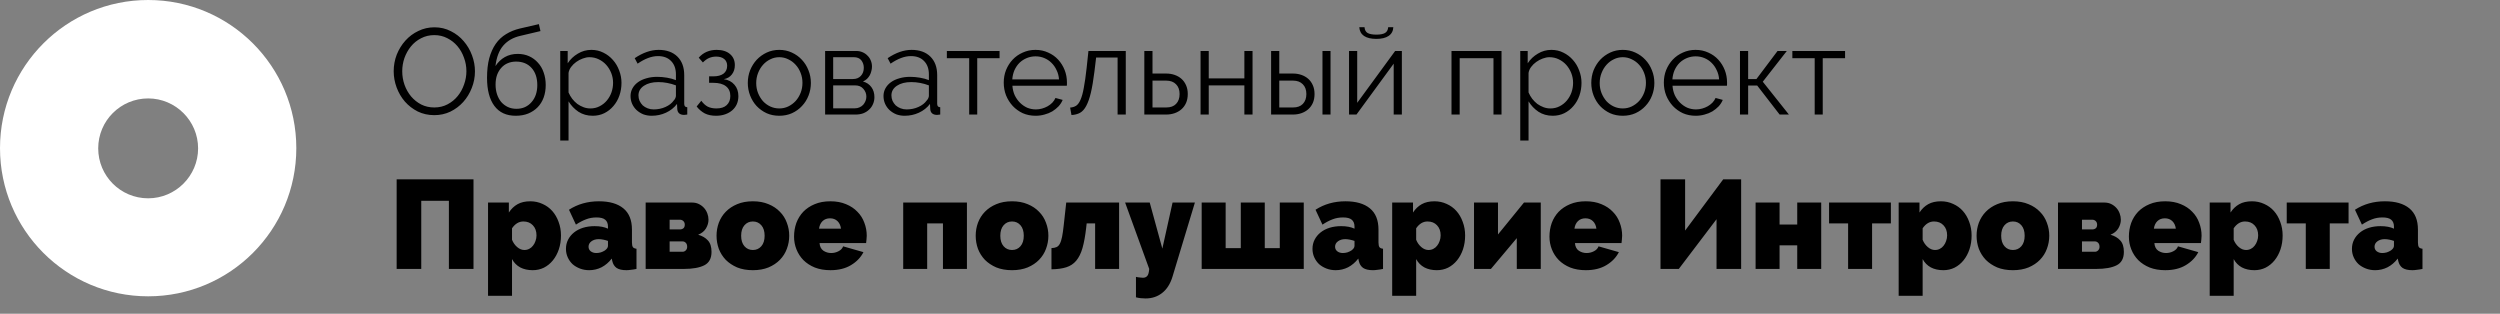 <?xml version="1.0" encoding="UTF-8"?> <svg xmlns="http://www.w3.org/2000/svg" width="1004" height="126" viewBox="0 0 1004 126" fill="none"><rect x="0" y="0" width="1004" height="126" fill="#808080" stroke="none"/> <path d="M174.424 46.245C172.007 46.245 169.785 45.755 167.76 44.775C165.767 43.762 164.052 42.439 162.615 40.806C161.178 39.14 160.067 37.245 159.283 35.122C158.499 32.999 158.107 30.826 158.107 28.605C158.107 26.286 158.515 24.064 159.332 21.941C160.181 19.818 161.341 17.939 162.811 16.306C164.281 14.673 166.012 13.382 168.005 12.435C169.998 11.455 172.154 10.965 174.473 10.965C176.89 10.965 179.095 11.488 181.088 12.533C183.113 13.546 184.828 14.885 186.233 16.551C187.67 18.217 188.781 20.112 189.565 22.235C190.349 24.326 190.741 26.465 190.741 28.654C190.741 30.973 190.316 33.195 189.467 35.318C188.65 37.441 187.507 39.32 186.037 40.953C184.6 42.554 182.885 43.844 180.892 44.824C178.899 45.771 176.743 46.245 174.424 46.245ZM161.537 28.605C161.537 30.5 161.847 32.329 162.468 34.093C163.089 35.824 163.971 37.376 165.114 38.748C166.257 40.087 167.613 41.165 169.181 41.982C170.749 42.766 172.497 43.158 174.424 43.158C176.384 43.158 178.164 42.733 179.765 41.884C181.366 41.035 182.721 39.924 183.832 38.552C184.943 37.18 185.792 35.628 186.38 33.897C187.001 32.166 187.311 30.402 187.311 28.605C187.311 26.71 186.984 24.897 186.331 23.166C185.71 21.402 184.828 19.85 183.685 18.511C182.542 17.172 181.186 16.11 179.618 15.326C178.05 14.509 176.319 14.101 174.424 14.101C172.464 14.101 170.684 14.526 169.083 15.375C167.482 16.192 166.127 17.286 165.016 18.658C163.905 20.03 163.04 21.582 162.419 23.313C161.831 25.044 161.537 26.808 161.537 28.605ZM208.968 14.395C206.093 15.048 203.807 16.355 202.108 18.315C200.442 20.242 199.397 22.986 198.972 26.547C199.985 24.979 201.242 23.77 202.745 22.921C204.248 22.072 205.979 21.647 207.939 21.647C209.605 21.647 211.124 21.957 212.496 22.578C213.868 23.199 215.044 24.064 216.024 25.175C217.037 26.253 217.804 27.56 218.327 29.095C218.882 30.63 219.16 32.313 219.16 34.142C219.16 35.971 218.882 37.654 218.327 39.189C217.772 40.692 216.971 41.982 215.926 43.06C214.881 44.138 213.607 44.987 212.104 45.608C210.634 46.196 208.968 46.49 207.106 46.49C203.349 46.49 200.491 45.167 198.531 42.521C196.571 39.875 195.591 36.118 195.591 31.251C195.591 28.278 195.885 25.665 196.473 23.411C197.094 21.157 197.959 19.23 199.07 17.629C200.213 15.996 201.602 14.689 203.235 13.709C204.868 12.696 206.714 11.945 208.772 11.455L216.416 9.691L217.053 12.484L208.968 14.395ZM199.021 33.995C199.021 35.367 199.217 36.657 199.609 37.866C200.001 39.042 200.556 40.071 201.275 40.953C202.026 41.802 202.908 42.472 203.921 42.962C204.966 43.452 206.126 43.697 207.4 43.697C208.674 43.697 209.817 43.468 210.83 43.011C211.875 42.521 212.757 41.851 213.476 41.002C214.227 40.153 214.799 39.156 215.191 38.013C215.583 36.837 215.779 35.563 215.779 34.191C215.779 31.284 215.011 28.981 213.476 27.282C211.941 25.583 209.866 24.734 207.253 24.734C206.044 24.734 204.934 24.946 203.921 25.371C202.908 25.796 202.043 26.416 201.324 27.233C200.605 28.017 200.034 28.981 199.609 30.124C199.217 31.267 199.021 32.558 199.021 33.995ZM238.028 46.49C235.872 46.49 233.961 45.951 232.295 44.873C230.661 43.762 229.338 42.374 228.326 40.708V56.437H224.994V20.471H227.983V25.42C229.028 23.819 230.384 22.529 232.05 21.549C233.716 20.536 235.529 20.03 237.489 20.03C239.253 20.03 240.87 20.406 242.34 21.157C243.81 21.876 245.084 22.856 246.162 24.097C247.24 25.306 248.073 26.71 248.661 28.311C249.281 29.912 249.592 31.561 249.592 33.26C249.592 35.057 249.314 36.755 248.759 38.356C248.203 39.957 247.403 41.361 246.358 42.57C245.345 43.779 244.12 44.742 242.683 45.461C241.278 46.147 239.726 46.49 238.028 46.49ZM237.097 43.55C238.469 43.55 239.71 43.256 240.821 42.668C241.964 42.08 242.928 41.312 243.712 40.365C244.528 39.385 245.149 38.291 245.574 37.082C245.998 35.841 246.211 34.567 246.211 33.26C246.211 31.888 245.966 30.581 245.476 29.34C244.986 28.099 244.316 27.004 243.467 26.057C242.617 25.11 241.605 24.358 240.429 23.803C239.285 23.248 238.044 22.97 236.705 22.97C235.855 22.97 234.957 23.15 234.01 23.509C233.095 23.836 232.229 24.293 231.413 24.881C230.629 25.436 229.943 26.106 229.355 26.89C228.799 27.641 228.456 28.442 228.326 29.291V37.131C228.718 38.046 229.208 38.895 229.796 39.679C230.416 40.463 231.102 41.149 231.854 41.737C232.638 42.292 233.471 42.733 234.353 43.06C235.235 43.387 236.149 43.55 237.097 43.55ZM261.701 46.49C260.493 46.49 259.366 46.294 258.32 45.902C257.308 45.477 256.409 44.906 255.625 44.187C254.874 43.468 254.286 42.635 253.861 41.688C253.437 40.708 253.224 39.663 253.224 38.552C253.224 37.441 253.486 36.412 254.008 35.465C254.531 34.518 255.266 33.701 256.213 33.015C257.161 32.329 258.288 31.806 259.594 31.447C260.901 31.055 262.338 30.859 263.906 30.859C265.213 30.859 266.536 30.973 267.875 31.202C269.215 31.431 270.407 31.757 271.452 32.182V29.879C271.452 27.625 270.815 25.845 269.541 24.538C268.267 23.199 266.503 22.529 264.249 22.529C262.943 22.529 261.603 22.79 260.231 23.313C258.859 23.836 257.471 24.587 256.066 25.567L254.89 23.362C258.19 21.141 261.391 20.03 264.494 20.03C267.696 20.03 270.211 20.928 272.04 22.725C273.87 24.522 274.784 27.004 274.784 30.173V41.688C274.784 42.603 275.193 43.06 276.009 43.06V46C275.454 46.098 275.029 46.147 274.735 46.147C273.886 46.147 273.216 45.935 272.726 45.51C272.269 45.085 272.024 44.497 271.991 43.746L271.893 41.737C270.717 43.272 269.231 44.448 267.434 45.265C265.67 46.082 263.759 46.49 261.701 46.49ZM262.485 43.942C264.217 43.942 265.801 43.615 267.238 42.962C268.708 42.309 269.819 41.443 270.57 40.365C270.864 40.071 271.077 39.761 271.207 39.434C271.371 39.075 271.452 38.748 271.452 38.454V34.289C270.342 33.864 269.182 33.538 267.973 33.309C266.797 33.08 265.589 32.966 264.347 32.966C261.995 32.966 260.084 33.456 258.614 34.436C257.144 35.416 256.409 36.706 256.409 38.307C256.409 39.091 256.556 39.826 256.85 40.512C257.177 41.198 257.602 41.802 258.124 42.325C258.68 42.815 259.333 43.207 260.084 43.501C260.836 43.795 261.636 43.942 262.485 43.942ZM280.61 23.166C281.525 22.121 282.587 21.337 283.795 20.814C285.037 20.291 286.376 20.03 287.813 20.03C290.067 20.03 291.848 20.585 293.154 21.696C294.461 22.807 295.114 24.293 295.114 26.155C295.114 27.658 294.706 28.915 293.889 29.928C293.105 30.941 292.027 31.561 290.655 31.79C292.485 32.051 293.922 32.803 294.967 34.044C296.013 35.253 296.535 36.772 296.535 38.601C296.535 39.777 296.323 40.855 295.898 41.835C295.474 42.782 294.869 43.599 294.085 44.285C293.301 44.971 292.354 45.51 291.243 45.902C290.133 46.294 288.908 46.49 287.568 46.49C285.804 46.49 284.302 46.18 283.06 45.559C281.819 44.906 280.725 43.975 279.777 42.766L281.639 40.463C282.391 41.508 283.24 42.292 284.187 42.815C285.167 43.305 286.343 43.55 287.715 43.55C289.512 43.55 290.884 43.109 291.831 42.227C292.811 41.312 293.301 40.087 293.301 38.552C293.301 36.853 292.713 35.547 291.537 34.632C290.361 33.717 288.679 33.26 286.49 33.26H284.775V30.663H286.49C288.222 30.663 289.577 30.304 290.557 29.585C291.537 28.834 292.027 27.772 292.027 26.4C292.027 25.257 291.635 24.358 290.851 23.705C290.067 23.052 288.989 22.725 287.617 22.725C286.637 22.725 285.706 22.905 284.824 23.264C283.975 23.623 283.126 24.228 282.276 25.077L280.61 23.166ZM312.959 46.49C311.097 46.49 309.399 46.147 307.863 45.461C306.328 44.742 304.989 43.779 303.845 42.57C302.735 41.361 301.869 39.957 301.248 38.356C300.628 36.755 300.317 35.073 300.317 33.309C300.317 31.512 300.628 29.814 301.248 28.213C301.902 26.612 302.784 25.208 303.894 23.999C305.038 22.79 306.377 21.827 307.912 21.108C309.448 20.389 311.13 20.03 312.959 20.03C314.789 20.03 316.471 20.389 318.006 21.108C319.574 21.827 320.914 22.79 322.024 23.999C323.168 25.208 324.05 26.612 324.67 28.213C325.324 29.814 325.65 31.512 325.65 33.309C325.65 35.073 325.34 36.755 324.719 38.356C324.099 39.957 323.217 41.361 322.073 42.57C320.963 43.779 319.623 44.742 318.055 45.461C316.52 46.147 314.821 46.49 312.959 46.49ZM303.698 33.358C303.698 34.795 303.943 36.135 304.433 37.376C304.923 38.585 305.577 39.663 306.393 40.61C307.243 41.525 308.223 42.243 309.333 42.766C310.477 43.289 311.685 43.55 312.959 43.55C314.233 43.55 315.426 43.289 316.536 42.766C317.68 42.211 318.676 41.476 319.525 40.561C320.375 39.614 321.044 38.519 321.534 37.278C322.024 36.037 322.269 34.697 322.269 33.26C322.269 31.855 322.024 30.532 321.534 29.291C321.044 28.017 320.375 26.923 319.525 26.008C318.676 25.061 317.68 24.326 316.536 23.803C315.426 23.248 314.233 22.97 312.959 22.97C311.685 22.97 310.493 23.248 309.382 23.803C308.272 24.326 307.292 25.061 306.442 26.008C305.593 26.955 304.923 28.066 304.433 29.34C303.943 30.581 303.698 31.921 303.698 33.358ZM343.865 20.471C344.78 20.471 345.613 20.634 346.364 20.961C347.148 21.288 347.818 21.745 348.373 22.333C348.961 22.888 349.402 23.542 349.696 24.293C350.023 25.044 350.186 25.861 350.186 26.743C350.186 27.331 350.104 27.919 349.941 28.507C349.81 29.095 349.598 29.667 349.304 30.222C349.01 30.745 348.634 31.235 348.177 31.692C347.72 32.117 347.181 32.46 346.56 32.721C347.997 33.113 349.124 33.864 349.941 34.975C350.758 36.086 351.166 37.425 351.166 38.993C351.166 40.038 350.97 40.986 350.578 41.835C350.219 42.684 349.696 43.419 349.01 44.04C348.357 44.661 347.573 45.151 346.658 45.51C345.743 45.837 344.747 46 343.669 46H331.37V20.471H343.865ZM342.542 31.741C343.881 31.741 344.943 31.316 345.727 30.467C346.511 29.618 346.903 28.54 346.903 27.233C346.903 26.09 346.576 25.093 345.923 24.244C345.27 23.395 344.257 22.97 342.885 22.97H334.604V31.741H342.542ZM343.326 43.501C344.012 43.501 344.633 43.37 345.188 43.109C345.776 42.848 346.266 42.505 346.658 42.08C347.05 41.623 347.36 41.116 347.589 40.561C347.818 40.006 347.932 39.418 347.932 38.797C347.932 37.621 347.524 36.576 346.707 35.661C345.923 34.746 344.829 34.289 343.424 34.289H334.604V43.501H343.326ZM363.29 46.49C362.082 46.49 360.955 46.294 359.909 45.902C358.897 45.477 357.998 44.906 357.214 44.187C356.463 43.468 355.875 42.635 355.45 41.688C355.026 40.708 354.813 39.663 354.813 38.552C354.813 37.441 355.075 36.412 355.597 35.465C356.12 34.518 356.855 33.701 357.802 33.015C358.75 32.329 359.877 31.806 361.183 31.447C362.49 31.055 363.927 30.859 365.495 30.859C366.802 30.859 368.125 30.973 369.464 31.202C370.804 31.431 371.996 31.757 373.041 32.182V29.879C373.041 27.625 372.404 25.845 371.13 24.538C369.856 23.199 368.092 22.529 365.838 22.529C364.532 22.529 363.192 22.79 361.82 23.313C360.448 23.836 359.06 24.587 357.655 25.567L356.479 23.362C359.779 21.141 362.98 20.03 366.083 20.03C369.285 20.03 371.8 20.928 373.629 22.725C375.459 24.522 376.373 27.004 376.373 30.173V41.688C376.373 42.603 376.782 43.06 377.598 43.06V46C377.043 46.098 376.618 46.147 376.324 46.147C375.475 46.147 374.805 45.935 374.315 45.51C373.858 45.085 373.613 44.497 373.58 43.746L373.482 41.737C372.306 43.272 370.82 44.448 369.023 45.265C367.259 46.082 365.348 46.49 363.29 46.49ZM364.074 43.942C365.806 43.942 367.39 43.615 368.827 42.962C370.297 42.309 371.408 41.443 372.159 40.365C372.453 40.071 372.666 39.761 372.796 39.434C372.96 39.075 373.041 38.748 373.041 38.454V34.289C371.931 33.864 370.771 33.538 369.562 33.309C368.386 33.08 367.178 32.966 365.936 32.966C363.584 32.966 361.673 33.456 360.203 34.436C358.733 35.416 357.998 36.706 357.998 38.307C357.998 39.091 358.145 39.826 358.439 40.512C358.766 41.198 359.191 41.802 359.713 42.325C360.269 42.815 360.922 43.207 361.673 43.501C362.425 43.795 363.225 43.942 364.074 43.942ZM392.458 46H389.224V23.362H380.257V20.471H401.425V23.362H392.458V46ZM415.891 46.49C414.029 46.49 412.314 46.147 410.746 45.461C409.211 44.742 407.872 43.779 406.728 42.57C405.585 41.329 404.687 39.908 404.033 38.307C403.413 36.706 403.102 34.991 403.102 33.162C403.102 31.365 403.413 29.683 404.033 28.115C404.687 26.514 405.569 25.126 406.679 23.95C407.823 22.741 409.178 21.794 410.746 21.108C412.314 20.389 414.013 20.03 415.842 20.03C417.704 20.03 419.403 20.389 420.938 21.108C422.506 21.794 423.846 22.741 424.956 23.95C426.067 25.159 426.933 26.547 427.553 28.115C428.174 29.683 428.484 31.349 428.484 33.113C428.484 33.374 428.484 33.636 428.484 33.897C428.484 34.158 428.468 34.338 428.435 34.436H406.581C406.679 35.808 406.99 37.082 407.512 38.258C408.068 39.401 408.77 40.398 409.619 41.247C410.469 42.096 411.432 42.766 412.51 43.256C413.621 43.713 414.797 43.942 416.038 43.942C416.855 43.942 417.672 43.828 418.488 43.599C419.305 43.37 420.056 43.06 420.742 42.668C421.428 42.276 422.049 41.802 422.604 41.247C423.16 40.659 423.584 40.022 423.878 39.336L426.769 40.12C426.377 41.067 425.822 41.933 425.103 42.717C424.385 43.468 423.552 44.138 422.604 44.726C421.657 45.281 420.612 45.706 419.468 46C418.325 46.327 417.133 46.49 415.891 46.49ZM425.299 31.888C425.201 30.516 424.875 29.275 424.319 28.164C423.797 27.021 423.111 26.041 422.261 25.224C421.445 24.407 420.481 23.77 419.37 23.313C418.292 22.856 417.133 22.627 415.891 22.627C414.65 22.627 413.474 22.856 412.363 23.313C411.253 23.77 410.273 24.407 409.423 25.224C408.607 26.041 407.937 27.021 407.414 28.164C406.924 29.307 406.63 30.549 406.532 31.888H425.299ZM429.766 43.207C430.68 43.142 431.481 42.897 432.167 42.472C432.853 42.015 433.441 41.214 433.931 40.071C434.453 38.895 434.894 37.294 435.254 35.269C435.646 33.244 436.021 30.614 436.381 27.38L437.116 20.471H452.11V46H448.827V23.117H440.203L439.517 28.801C439.092 32.198 438.618 35.008 438.096 37.229C437.573 39.418 436.952 41.182 436.234 42.521C435.548 43.828 434.715 44.759 433.735 45.314C432.755 45.837 431.611 46.131 430.305 46.196L429.766 43.207ZM459.562 20.471H462.845V29.536H468.382C469.558 29.536 470.669 29.716 471.714 30.075C472.759 30.434 473.674 30.957 474.458 31.643C475.242 32.329 475.863 33.195 476.32 34.24C476.777 35.253 477.006 36.429 477.006 37.768C477.006 39.107 476.777 40.3 476.32 41.345C475.863 42.358 475.242 43.207 474.458 43.893C473.674 44.579 472.759 45.102 471.714 45.461C470.669 45.82 469.558 46 468.382 46H459.562V20.471ZM468.382 43.158C470.081 43.158 471.387 42.684 472.302 41.737C473.249 40.757 473.723 39.434 473.723 37.768C473.723 36.102 473.249 34.795 472.302 33.848C471.355 32.868 470.048 32.378 468.382 32.378H462.845V43.158H468.382ZM485.431 31.496H499.739V20.471H503.022V46H499.739V34.289H485.431V46H482.148V20.471H485.431V31.496ZM510.476 20.471H513.759V29.536H519.296C520.472 29.536 521.583 29.716 522.628 30.075C523.673 30.434 524.588 30.957 525.372 31.643C526.156 32.329 526.777 33.195 527.234 34.24C527.691 35.253 527.92 36.429 527.92 37.768C527.92 39.107 527.691 40.3 527.234 41.345C526.777 42.358 526.156 43.207 525.372 43.893C524.588 44.579 523.673 45.102 522.628 45.461C521.583 45.82 520.472 46 519.296 46H510.476V20.471ZM531.105 20.471H534.339V46H531.105V20.471ZM519.296 43.158C520.995 43.158 522.301 42.684 523.216 41.737C524.163 40.757 524.637 39.434 524.637 37.768C524.637 36.102 524.163 34.795 523.216 33.848C522.269 32.868 520.962 32.378 519.296 32.378H513.759V43.158H519.296ZM559.558 10.916C559.493 12.451 558.856 13.627 557.647 14.444C556.471 15.228 554.838 15.62 552.747 15.62C550.624 15.62 548.974 15.228 547.798 14.444C546.622 13.627 545.985 12.451 545.887 10.916H547.994C548.059 12.027 548.484 12.811 549.268 13.268C550.052 13.693 551.212 13.905 552.747 13.905C554.282 13.905 555.426 13.693 556.177 13.268C556.961 12.843 557.402 12.059 557.5 10.916H559.558ZM545.054 41.296L560.293 20.471H562.988V46H559.705V25.567L544.76 46H541.771V20.471H545.054V41.296ZM603.013 46H599.779V23.362H586.206V46H582.923V20.471H603.013V46ZM623.568 46.49C621.412 46.49 619.501 45.951 617.835 44.873C616.201 43.762 614.878 42.374 613.866 40.708V56.437H610.534V20.471H613.523V25.42C614.568 23.819 615.924 22.529 617.59 21.549C619.256 20.536 621.069 20.03 623.029 20.03C624.793 20.03 626.41 20.406 627.88 21.157C629.35 21.876 630.624 22.856 631.702 24.097C632.78 25.306 633.613 26.71 634.201 28.311C634.821 29.912 635.132 31.561 635.132 33.26C635.132 35.057 634.854 36.755 634.299 38.356C633.743 39.957 632.943 41.361 631.898 42.57C630.885 43.779 629.66 44.742 628.223 45.461C626.818 46.147 625.266 46.49 623.568 46.49ZM622.637 43.55C624.009 43.55 625.25 43.256 626.361 42.668C627.504 42.08 628.468 41.312 629.252 40.365C630.068 39.385 630.689 38.291 631.114 37.082C631.538 35.841 631.751 34.567 631.751 33.26C631.751 31.888 631.506 30.581 631.016 29.34C630.526 28.099 629.856 27.004 629.007 26.057C628.157 25.11 627.145 24.358 625.969 23.803C624.825 23.248 623.584 22.97 622.245 22.97C621.395 22.97 620.497 23.15 619.55 23.509C618.635 23.836 617.769 24.293 616.953 24.881C616.169 25.436 615.483 26.106 614.895 26.89C614.339 27.641 613.996 28.442 613.866 29.291V37.131C614.258 38.046 614.748 38.895 615.336 39.679C615.956 40.463 616.642 41.149 617.394 41.737C618.178 42.292 619.011 42.733 619.893 43.06C620.775 43.387 621.689 43.55 622.637 43.55ZM651.7 46.49C649.838 46.49 648.14 46.147 646.604 45.461C645.069 44.742 643.73 43.779 642.586 42.57C641.476 41.361 640.61 39.957 639.989 38.356C639.369 36.755 639.058 35.073 639.058 33.309C639.058 31.512 639.369 29.814 639.989 28.213C640.643 26.612 641.525 25.208 642.635 23.999C643.779 22.79 645.118 21.827 646.653 21.108C648.189 20.389 649.871 20.03 651.7 20.03C653.53 20.03 655.212 20.389 656.747 21.108C658.315 21.827 659.655 22.79 660.765 23.999C661.909 25.208 662.791 26.612 663.411 28.213C664.065 29.814 664.391 31.512 664.391 33.309C664.391 35.073 664.081 36.755 663.46 38.356C662.84 39.957 661.958 41.361 660.814 42.57C659.704 43.779 658.364 44.742 656.796 45.461C655.261 46.147 653.562 46.49 651.7 46.49ZM642.439 33.358C642.439 34.795 642.684 36.135 643.174 37.376C643.664 38.585 644.318 39.663 645.134 40.61C645.984 41.525 646.964 42.243 648.074 42.766C649.218 43.289 650.426 43.55 651.7 43.55C652.974 43.55 654.167 43.289 655.277 42.766C656.421 42.211 657.417 41.476 658.266 40.561C659.116 39.614 659.785 38.519 660.275 37.278C660.765 36.037 661.01 34.697 661.01 33.26C661.01 31.855 660.765 30.532 660.275 29.291C659.785 28.017 659.116 26.923 658.266 26.008C657.417 25.061 656.421 24.326 655.277 23.803C654.167 23.248 652.974 22.97 651.7 22.97C650.426 22.97 649.234 23.248 648.123 23.803C647.013 24.326 646.033 25.061 645.183 26.008C644.334 26.955 643.664 28.066 643.174 29.34C642.684 30.581 642.439 31.921 642.439 33.358ZM680.989 46.49C679.127 46.49 677.412 46.147 675.844 45.461C674.309 44.742 672.969 43.779 671.826 42.57C670.683 41.329 669.784 39.908 669.131 38.307C668.51 36.706 668.2 34.991 668.2 33.162C668.2 31.365 668.51 29.683 669.131 28.115C669.784 26.514 670.666 25.126 671.777 23.95C672.92 22.741 674.276 21.794 675.844 21.108C677.412 20.389 679.111 20.03 680.94 20.03C682.802 20.03 684.501 20.389 686.036 21.108C687.604 21.794 688.943 22.741 690.054 23.95C691.165 25.159 692.03 26.547 692.651 28.115C693.272 29.683 693.582 31.349 693.582 33.113C693.582 33.374 693.582 33.636 693.582 33.897C693.582 34.158 693.566 34.338 693.533 34.436H671.679C671.777 35.808 672.087 37.082 672.61 38.258C673.165 39.401 673.868 40.398 674.717 41.247C675.566 42.096 676.53 42.766 677.608 43.256C678.719 43.713 679.895 43.942 681.136 43.942C681.953 43.942 682.769 43.828 683.586 43.599C684.403 43.37 685.154 43.06 685.84 42.668C686.526 42.276 687.147 41.802 687.702 41.247C688.257 40.659 688.682 40.022 688.976 39.336L691.867 40.12C691.475 41.067 690.92 41.933 690.201 42.717C689.482 43.468 688.649 44.138 687.702 44.726C686.755 45.281 685.709 45.706 684.566 46C683.423 46.327 682.23 46.49 680.989 46.49ZM690.397 31.888C690.299 30.516 689.972 29.275 689.417 28.164C688.894 27.021 688.208 26.041 687.359 25.224C686.542 24.407 685.579 23.77 684.468 23.313C683.39 22.856 682.23 22.627 680.989 22.627C679.748 22.627 678.572 22.856 677.461 23.313C676.35 23.77 675.37 24.407 674.521 25.224C673.704 26.041 673.035 27.021 672.512 28.164C672.022 29.307 671.728 30.549 671.63 31.888H690.397ZM713.864 20.471H717.588L707.935 32.819L718.421 46H714.697L705.681 34.338H702.055V46H698.772V20.471H702.055V31.741H705.387L713.864 20.471ZM732.012 46H728.778V23.362H719.811V20.471H740.979V23.362H732.012V46ZM159.294 72.019H190.156V108H180.274V80.634H169.176V108H159.294V72.019ZM213.937 108.507C212.011 108.507 210.339 108.135 208.92 107.392C207.501 106.615 206.403 105.5 205.626 104.047V118.794H195.997V81.344H204.359V85.347C205.305 83.894 206.471 82.78 207.856 82.002C209.241 81.225 210.947 80.837 212.974 80.837C214.731 80.837 216.37 81.192 217.89 81.901C219.41 82.577 220.711 83.523 221.792 84.739C222.873 85.955 223.718 87.408 224.326 89.097C224.968 90.787 225.289 92.611 225.289 94.57C225.289 96.564 225.002 98.422 224.427 100.145C223.853 101.834 223.059 103.304 222.046 104.554C221.032 105.804 219.833 106.784 218.447 107.493C217.062 108.169 215.559 108.507 213.937 108.507ZM210.593 100.398C211.302 100.398 211.944 100.246 212.518 99.942C213.126 99.638 213.633 99.216 214.039 98.675C214.478 98.135 214.816 97.51 215.052 96.8C215.322 96.091 215.458 95.331 215.458 94.52C215.458 92.831 214.968 91.479 213.988 90.466C213.042 89.452 211.775 88.945 210.187 88.945C208.396 88.945 206.876 89.858 205.626 91.682V96.293C206.099 97.476 206.792 98.456 207.704 99.233C208.616 100.01 209.579 100.398 210.593 100.398ZM236.612 108.507C235.295 108.507 234.061 108.287 232.913 107.848C231.764 107.409 230.767 106.818 229.923 106.074C229.112 105.297 228.47 104.385 227.997 103.338C227.524 102.29 227.288 101.159 227.288 99.942C227.288 98.591 227.575 97.358 228.149 96.243C228.723 95.128 229.517 94.165 230.531 93.354C231.544 92.543 232.744 91.918 234.129 91.479C235.548 91.04 237.102 90.82 238.791 90.82C240.953 90.82 242.744 91.158 244.163 91.834V91.023C244.163 89.773 243.791 88.844 243.048 88.236C242.339 87.628 241.173 87.324 239.551 87.324C238.031 87.324 236.629 87.577 235.345 88.084C234.061 88.557 232.71 89.266 231.291 90.212L228.504 84.232C232.017 81.969 236.021 80.837 240.514 80.837C244.771 80.837 248.048 81.783 250.346 83.675C252.643 85.567 253.792 88.405 253.792 92.189V97.358C253.792 98.27 253.927 98.912 254.197 99.284C254.467 99.621 254.94 99.824 255.616 99.892V108C254.839 108.169 254.096 108.287 253.386 108.355C252.711 108.456 252.102 108.507 251.562 108.507C249.839 108.507 248.521 108.203 247.609 107.595C246.731 106.953 246.156 106.024 245.886 104.807L245.683 103.844C244.501 105.365 243.133 106.53 241.579 107.341C240.024 108.118 238.369 108.507 236.612 108.507ZM239.501 101.615C240.075 101.615 240.666 101.53 241.274 101.361C241.883 101.159 242.423 100.905 242.896 100.601C243.268 100.331 243.572 100.044 243.808 99.74C244.045 99.402 244.163 99.064 244.163 98.726V96.75C243.589 96.547 242.964 96.378 242.288 96.243C241.612 96.108 241.004 96.04 240.464 96.04C239.281 96.04 238.301 96.327 237.524 96.902C236.747 97.476 236.359 98.202 236.359 99.081C236.359 99.824 236.646 100.432 237.22 100.905C237.828 101.378 238.589 101.615 239.501 101.615ZM277.944 81.344C278.957 81.344 279.87 81.546 280.68 81.952C281.491 82.357 282.184 82.881 282.758 83.523C283.333 84.165 283.772 84.908 284.076 85.753C284.38 86.564 284.532 87.391 284.532 88.236C284.532 89.418 284.194 90.584 283.518 91.733C282.843 92.847 281.795 93.692 280.376 94.266C282.032 94.739 283.333 95.5 284.278 96.547C285.258 97.594 285.748 99.132 285.748 101.159C285.748 103.76 284.785 105.551 282.86 106.53C280.934 107.51 278.197 108 274.65 108H259.295V81.344H277.944ZM273.028 92.138C273.602 92.138 274.075 91.986 274.447 91.682C274.819 91.378 275.005 90.888 275.005 90.212C275.005 89.638 274.819 89.165 274.447 88.793C274.075 88.422 273.602 88.236 273.028 88.236H268.923V92.138H273.028ZM274.143 101.108C274.616 101.108 275.038 100.922 275.41 100.55C275.782 100.179 275.967 99.706 275.967 99.132C275.967 98.422 275.782 97.881 275.41 97.51C275.038 97.138 274.616 96.952 274.143 96.952H268.923V101.108H274.143ZM302.359 108.507C299.96 108.507 297.849 108.135 296.024 107.392C294.234 106.615 292.713 105.601 291.463 104.351C290.247 103.067 289.318 101.598 288.676 99.942C288.068 98.253 287.764 96.496 287.764 94.672C287.764 92.847 288.068 91.108 288.676 89.452C289.318 87.763 290.247 86.293 291.463 85.043C292.713 83.759 294.234 82.746 296.024 82.002C297.849 81.225 299.96 80.837 302.359 80.837C304.724 80.837 306.818 81.225 308.643 82.002C310.467 82.746 311.987 83.759 313.204 85.043C314.454 86.293 315.383 87.763 315.991 89.452C316.633 91.108 316.954 92.847 316.954 94.672C316.954 96.496 316.633 98.253 315.991 99.942C315.383 101.598 314.454 103.067 313.204 104.351C311.987 105.601 310.467 106.615 308.643 107.392C306.818 108.135 304.724 108.507 302.359 108.507ZM297.646 94.672C297.646 96.463 298.085 97.865 298.963 98.878C299.842 99.892 300.974 100.398 302.359 100.398C303.744 100.398 304.876 99.892 305.754 98.878C306.633 97.865 307.072 96.463 307.072 94.672C307.072 92.881 306.633 91.479 305.754 90.466C304.876 89.452 303.744 88.945 302.359 88.945C300.974 88.945 299.842 89.452 298.963 90.466C298.085 91.479 297.646 92.881 297.646 94.672ZM333.488 108.507C331.157 108.507 329.079 108.152 327.254 107.443C325.43 106.699 323.893 105.703 322.643 104.453C321.427 103.203 320.497 101.767 319.856 100.145C319.214 98.523 318.893 96.817 318.893 95.027C318.893 93.101 319.197 91.276 319.805 89.553C320.447 87.83 321.376 86.327 322.592 85.043C323.842 83.759 325.362 82.746 327.153 82.002C328.977 81.225 331.089 80.837 333.488 80.837C335.853 80.837 337.947 81.225 339.772 82.002C341.596 82.746 343.116 83.759 344.333 85.043C345.583 86.293 346.512 87.763 347.12 89.452C347.762 91.108 348.083 92.847 348.083 94.672C348.083 95.179 348.049 95.702 347.981 96.243C347.948 96.75 347.897 97.206 347.829 97.611H329.129C329.231 99.03 329.754 100.061 330.7 100.702C331.646 101.311 332.677 101.615 333.792 101.615C334.839 101.615 335.819 101.378 336.731 100.905C337.677 100.432 338.302 99.773 338.606 98.929L346.765 101.26C345.684 103.388 344.012 105.128 341.748 106.48C339.518 107.831 336.765 108.507 333.488 108.507ZM337.745 91.834C337.576 90.55 337.103 89.537 336.326 88.793C335.549 88.05 334.552 87.678 333.336 87.678C332.119 87.678 331.123 88.05 330.346 88.793C329.569 89.537 329.096 90.55 328.927 91.834H337.745ZM388.32 108H378.691V89.706H372.356V108H362.728V81.344H388.32V108ZM406.435 108.507C404.037 108.507 401.925 108.135 400.101 107.392C398.31 106.615 396.79 105.601 395.54 104.351C394.323 103.067 393.394 101.598 392.752 99.942C392.144 98.253 391.84 96.496 391.84 94.672C391.84 92.847 392.144 91.108 392.752 89.452C393.394 87.763 394.323 86.293 395.54 85.043C396.79 83.759 398.31 82.746 400.101 82.002C401.925 81.225 404.037 80.837 406.435 80.837C408.8 80.837 410.895 81.225 412.719 82.002C414.544 82.746 416.064 83.759 417.28 85.043C418.53 86.293 419.459 87.763 420.068 89.452C420.709 91.108 421.03 92.847 421.03 94.672C421.03 96.496 420.709 98.253 420.068 99.942C419.459 101.598 418.53 103.067 417.28 104.351C416.064 105.601 414.544 106.615 412.719 107.392C410.895 108.135 408.8 108.507 406.435 108.507ZM401.722 94.672C401.722 96.463 402.162 97.865 403.04 98.878C403.918 99.892 405.05 100.398 406.435 100.398C407.82 100.398 408.952 99.892 409.831 98.878C410.709 97.865 411.148 96.463 411.148 94.672C411.148 92.881 410.709 91.479 409.831 90.466C408.952 89.452 407.82 88.945 406.435 88.945C405.05 88.945 403.918 89.452 403.04 90.466C402.162 91.479 401.722 92.881 401.722 94.672ZM422.268 99.638C423.113 99.605 423.788 99.469 424.295 99.233C424.836 98.996 425.275 98.557 425.613 97.915C425.984 97.24 426.288 96.31 426.525 95.128C426.761 93.945 426.981 92.408 427.184 90.516L428.197 81.344H449.431V108H439.802V89.706H436.407L436.204 91.53C435.833 94.773 435.343 97.459 434.735 99.588C434.126 101.716 433.282 103.422 432.201 104.706C431.153 105.956 429.819 106.834 428.197 107.341C426.609 107.848 424.633 108.118 422.268 108.152V99.638ZM456.204 111.193C456.779 111.328 457.319 111.412 457.826 111.446C458.333 111.514 458.721 111.547 458.992 111.547C459.769 111.547 460.36 111.294 460.765 110.787C461.171 110.314 461.424 109.385 461.525 108L451.846 81.344H461.728L466.796 99.841L470.901 81.344H479.871L470.85 111.193C469.972 114.031 468.603 116.176 466.745 117.629C464.887 119.115 462.657 119.858 460.056 119.858C459.482 119.858 458.856 119.825 458.181 119.757C457.505 119.69 456.846 119.571 456.204 119.402V111.193ZM482.591 108V81.344H492.22V99.638H498.301V81.344H507.93V99.638H513.961V81.344H523.589V108H482.591ZM536.42 108.507C535.102 108.507 533.869 108.287 532.72 107.848C531.572 107.409 530.575 106.818 529.73 106.074C528.92 105.297 528.278 104.385 527.805 103.338C527.332 102.29 527.095 101.159 527.095 99.942C527.095 98.591 527.382 97.358 527.957 96.243C528.531 95.128 529.325 94.165 530.339 93.354C531.352 92.543 532.551 91.918 533.937 91.479C535.356 91.04 536.91 90.82 538.599 90.82C540.761 90.82 542.552 91.158 543.971 91.834V91.023C543.971 89.773 543.599 88.844 542.856 88.236C542.146 87.628 540.981 87.324 539.359 87.324C537.839 87.324 536.437 87.577 535.153 88.084C533.869 88.557 532.518 89.266 531.099 90.212L528.311 84.232C531.825 81.969 535.829 80.837 540.322 80.837C544.579 80.837 547.856 81.783 550.153 83.675C552.451 85.567 553.599 88.405 553.599 92.189V97.358C553.599 98.27 553.735 98.912 554.005 99.284C554.275 99.621 554.748 99.824 555.424 99.892V108C554.647 108.169 553.903 108.287 553.194 108.355C552.518 108.456 551.91 108.507 551.37 108.507C549.647 108.507 548.329 108.203 547.417 107.595C546.538 106.953 545.964 106.024 545.694 104.807L545.491 103.844C544.309 105.365 542.94 106.53 541.386 107.341C539.832 108.118 538.177 108.507 536.42 108.507ZM539.308 101.615C539.883 101.615 540.474 101.53 541.082 101.361C541.69 101.159 542.231 100.905 542.704 100.601C543.075 100.331 543.379 100.044 543.616 99.74C543.852 99.402 543.971 99.064 543.971 98.726V96.75C543.396 96.547 542.771 96.378 542.096 96.243C541.42 96.108 540.812 96.04 540.271 96.04C539.089 96.04 538.109 96.327 537.332 96.902C536.555 97.476 536.166 98.202 536.166 99.081C536.166 99.824 536.454 100.432 537.028 100.905C537.636 101.378 538.396 101.615 539.308 101.615ZM577.042 108.507C575.116 108.507 573.444 108.135 572.025 107.392C570.606 106.615 569.508 105.5 568.731 104.047V118.794H559.102V81.344H567.464V85.347C568.41 83.894 569.576 82.78 570.961 82.002C572.346 81.225 574.052 80.837 576.079 80.837C577.836 80.837 579.474 81.192 580.995 81.901C582.515 82.577 583.816 83.523 584.897 84.739C585.978 85.955 586.823 87.408 587.431 89.097C588.073 90.787 588.394 92.611 588.394 94.57C588.394 96.564 588.107 98.422 587.532 100.145C586.958 101.834 586.164 103.304 585.15 104.554C584.137 105.804 582.937 106.784 581.552 107.493C580.167 108.169 578.664 108.507 577.042 108.507ZM573.697 100.398C574.407 100.398 575.049 100.246 575.623 99.942C576.231 99.638 576.738 99.216 577.143 98.675C577.583 98.135 577.92 97.51 578.157 96.8C578.427 96.091 578.562 95.331 578.562 94.52C578.562 92.831 578.072 91.479 577.093 90.466C576.147 89.452 574.88 88.945 573.292 88.945C571.501 88.945 569.981 89.858 568.731 91.682V96.293C569.204 97.476 569.896 98.456 570.809 99.233C571.721 100.01 572.684 100.398 573.697 100.398ZM601.592 94.165L612.031 81.344H618.772V108H609.143V95.635L598.754 108H591.963V81.344H601.592V94.165ZM636.859 108.507C634.527 108.507 632.45 108.152 630.625 107.443C628.801 106.699 627.264 105.703 626.014 104.453C624.797 103.203 623.868 101.767 623.226 100.145C622.585 98.523 622.264 96.817 622.264 95.027C622.264 93.101 622.568 91.276 623.176 89.553C623.818 87.83 624.747 86.327 625.963 85.043C627.213 83.759 628.733 82.746 630.524 82.002C632.348 81.225 634.46 80.837 636.859 80.837C639.224 80.837 641.318 81.225 643.143 82.002C644.967 82.746 646.487 83.759 647.704 85.043C648.954 86.293 649.883 87.763 650.491 89.452C651.133 91.108 651.454 92.847 651.454 94.672C651.454 95.179 651.42 95.702 651.352 96.243C651.319 96.75 651.268 97.206 651.2 97.611H632.5C632.602 99.03 633.125 100.061 634.071 100.702C635.017 101.311 636.048 101.615 637.163 101.615C638.21 101.615 639.19 101.378 640.102 100.905C641.048 100.432 641.673 99.773 641.977 98.929L650.136 101.26C649.055 103.388 647.383 105.128 645.119 106.48C642.889 107.831 640.136 108.507 636.859 108.507ZM641.116 91.834C640.947 90.55 640.474 89.537 639.697 88.793C638.919 88.05 637.923 87.678 636.707 87.678C635.49 87.678 634.494 88.05 633.717 88.793C632.94 89.537 632.467 90.55 632.298 91.834H641.116ZM676.741 92.594L692.045 72.019H699.242V108H689.36V88.033L674.207 108H666.859V72.019H676.741V92.594ZM714.676 90.162H721.77V81.344H731.399V108H721.77V98.523H714.676V108H705.047V81.344H714.676V90.162ZM751.828 108H742.199V89.706H734.547V81.344H759.379V89.706H751.828V108ZM780.444 108.507C778.518 108.507 776.846 108.135 775.427 107.392C774.008 106.615 772.91 105.5 772.133 104.047V118.794H762.504V81.344H770.866V85.347C771.812 83.894 772.978 82.78 774.363 82.002C775.748 81.225 777.454 80.837 779.481 80.837C781.238 80.837 782.877 81.192 784.397 81.901C785.917 82.577 787.218 83.523 788.299 84.739C789.38 85.955 790.225 87.408 790.833 89.097C791.475 90.787 791.796 92.611 791.796 94.57C791.796 96.564 791.509 98.422 790.934 100.145C790.36 101.834 789.566 103.304 788.552 104.554C787.539 105.804 786.339 106.784 784.954 107.493C783.569 108.169 782.066 108.507 780.444 108.507ZM777.099 100.398C777.809 100.398 778.451 100.246 779.025 99.942C779.633 99.638 780.14 99.216 780.545 98.675C780.985 98.135 781.322 97.51 781.559 96.8C781.829 96.091 781.964 95.331 781.964 94.52C781.964 92.831 781.474 91.479 780.495 90.466C779.549 89.452 778.282 88.945 776.694 88.945C774.903 88.945 773.383 89.858 772.133 91.682V96.293C772.606 97.476 773.299 98.456 774.211 99.233C775.123 100.01 776.086 100.398 777.099 100.398ZM808.389 108.507C805.991 108.507 803.879 108.135 802.055 107.392C800.264 106.615 798.744 105.601 797.494 104.351C796.277 103.067 795.348 101.598 794.706 99.942C794.098 98.253 793.794 96.496 793.794 94.672C793.794 92.847 794.098 91.108 794.706 89.452C795.348 87.763 796.277 86.293 797.494 85.043C798.744 83.759 800.264 82.746 802.055 82.002C803.879 81.225 805.991 80.837 808.389 80.837C810.754 80.837 812.849 81.225 814.673 82.002C816.498 82.746 818.018 83.759 819.234 85.043C820.484 86.293 821.413 87.763 822.022 89.452C822.663 91.108 822.984 92.847 822.984 94.672C822.984 96.496 822.663 98.253 822.022 99.942C821.413 101.598 820.484 103.067 819.234 104.351C818.018 105.601 816.498 106.615 814.673 107.392C812.849 108.135 810.754 108.507 808.389 108.507ZM803.676 94.672C803.676 96.463 804.116 97.865 804.994 98.878C805.872 99.892 807.004 100.398 808.389 100.398C809.775 100.398 810.906 99.892 811.785 98.878C812.663 97.865 813.102 96.463 813.102 94.672C813.102 92.881 812.663 91.479 811.785 90.466C810.906 89.452 809.775 88.945 808.389 88.945C807.004 88.945 805.872 89.452 804.994 90.466C804.116 91.479 803.676 92.881 803.676 94.672ZM845.143 81.344C846.157 81.344 847.069 81.546 847.88 81.952C848.691 82.357 849.383 82.881 849.958 83.523C850.532 84.165 850.971 84.908 851.275 85.753C851.58 86.564 851.732 87.391 851.732 88.236C851.732 89.418 851.394 90.584 850.718 91.733C850.042 92.847 848.995 93.692 847.576 94.266C849.231 94.739 850.532 95.5 851.478 96.547C852.458 97.594 852.948 99.132 852.948 101.159C852.948 103.76 851.985 105.551 850.059 106.53C848.133 107.51 845.397 108 841.849 108H826.494V81.344H845.143ZM840.228 92.138C840.802 92.138 841.275 91.986 841.647 91.682C842.018 91.378 842.204 90.888 842.204 90.212C842.204 89.638 842.018 89.165 841.647 88.793C841.275 88.422 840.802 88.236 840.228 88.236H836.123V92.138H840.228ZM841.343 101.108C841.816 101.108 842.238 100.922 842.61 100.55C842.981 100.179 843.167 99.706 843.167 99.132C843.167 98.422 842.981 97.881 842.61 97.51C842.238 97.138 841.816 96.952 841.343 96.952H836.123V101.108H841.343ZM869.558 108.507C867.227 108.507 865.149 108.152 863.325 107.443C861.501 106.699 859.964 105.703 858.713 104.453C857.497 103.203 856.568 101.767 855.926 100.145C855.284 98.523 854.963 96.817 854.963 95.027C854.963 93.101 855.267 91.276 855.876 89.553C856.517 87.83 857.447 86.327 858.663 85.043C859.913 83.759 861.433 82.746 863.224 82.002C865.048 81.225 867.16 80.837 869.558 80.837C871.923 80.837 874.018 81.225 875.842 82.002C877.667 82.746 879.187 83.759 880.403 85.043C881.653 86.293 882.582 87.763 883.191 89.452C883.833 91.108 884.153 92.847 884.153 94.672C884.153 95.179 884.12 95.702 884.052 96.243C884.018 96.75 883.968 97.206 883.9 97.611H865.2C865.302 99.03 865.825 100.061 866.771 100.702C867.717 101.311 868.748 101.615 869.862 101.615C870.91 101.615 871.89 101.378 872.802 100.905C873.748 100.432 874.373 99.773 874.677 98.929L882.836 101.26C881.755 103.388 880.082 105.128 877.819 106.48C875.589 107.831 872.836 108.507 869.558 108.507ZM873.815 91.834C873.646 90.55 873.173 89.537 872.396 88.793C871.619 88.05 870.623 87.678 869.406 87.678C868.19 87.678 867.193 88.05 866.416 88.793C865.639 89.537 865.166 90.55 864.997 91.834H873.815ZM905.356 108.507C903.43 108.507 901.757 108.135 900.339 107.392C898.92 106.615 897.822 105.5 897.045 104.047V118.794H887.416V81.344H895.778V85.347C896.724 83.894 897.889 82.78 899.274 82.002C900.659 81.225 902.366 80.837 904.393 80.837C906.15 80.837 907.788 81.192 909.308 81.901C910.829 82.577 912.129 83.523 913.211 84.739C914.292 85.955 915.136 87.408 915.744 89.097C916.386 90.787 916.707 92.611 916.707 94.57C916.707 96.564 916.42 98.422 915.846 100.145C915.271 101.834 914.477 103.304 913.464 104.554C912.45 105.804 911.251 106.784 909.866 107.493C908.481 108.169 906.977 108.507 905.356 108.507ZM902.011 100.398C902.72 100.398 903.362 100.246 903.937 99.942C904.545 99.638 905.052 99.216 905.457 98.675C905.896 98.135 906.234 97.51 906.47 96.8C906.741 96.091 906.876 95.331 906.876 94.52C906.876 92.831 906.386 91.479 905.406 90.466C904.46 89.452 903.193 88.945 901.605 88.945C899.815 88.945 898.295 89.858 897.045 91.682V96.293C897.517 97.476 898.21 98.456 899.122 99.233C900.034 100.01 900.997 100.398 902.011 100.398ZM935.632 108H926.003V89.706H918.351V81.344H943.183V89.706H935.632V108ZM953.864 108.507C952.546 108.507 951.313 108.287 950.165 107.848C949.016 107.409 948.019 106.818 947.175 106.074C946.364 105.297 945.722 104.385 945.249 103.338C944.776 102.29 944.539 101.159 944.539 99.942C944.539 98.591 944.827 97.358 945.401 96.243C945.975 95.128 946.769 94.165 947.783 93.354C948.796 92.543 949.996 91.918 951.381 91.479C952.8 91.04 954.354 90.82 956.043 90.82C958.205 90.82 959.996 91.158 961.415 91.834V91.023C961.415 89.773 961.043 88.844 960.3 88.236C959.591 87.628 958.425 87.324 956.803 87.324C955.283 87.324 953.881 87.577 952.597 88.084C951.313 88.557 949.962 89.266 948.543 90.212L945.756 84.232C949.269 81.969 953.273 80.837 957.766 80.837C962.023 80.837 965.3 81.783 967.598 83.675C969.895 85.567 971.044 88.405 971.044 92.189V97.358C971.044 98.27 971.179 98.912 971.449 99.284C971.719 99.621 972.192 99.824 972.868 99.892V108C972.091 108.169 971.348 108.287 970.638 108.355C969.963 108.456 969.354 108.507 968.814 108.507C967.091 108.507 965.773 108.203 964.861 107.595C963.983 106.953 963.408 106.024 963.138 104.807L962.935 103.844C961.753 105.365 960.385 106.53 958.83 107.341C957.276 108.118 955.621 108.507 953.864 108.507ZM956.753 101.615C957.327 101.615 957.918 101.53 958.526 101.361C959.135 101.159 959.675 100.905 960.148 100.601C960.52 100.331 960.824 100.044 961.06 99.74C961.297 99.402 961.415 99.064 961.415 98.726V96.75C960.841 96.547 960.216 96.378 959.54 96.243C958.864 96.108 958.256 96.04 957.716 96.04C956.533 96.04 955.553 96.327 954.776 96.902C953.999 97.476 953.611 98.202 953.611 99.081C953.611 99.824 953.898 100.432 954.472 100.905C955.08 101.378 955.841 101.615 956.753 101.615Z" fill="black"></path> <path d="M59.5 0C26.632 0 0 26.632 0 59.5C0 92.368 26.632 119 59.5 119C92.368 119 119 92.368 119 59.5C119 26.632 92.368 0 59.5 0ZM59.5 79.642C48.375 79.642 39.442 70.625 39.442 59.584C39.442 48.46 48.46 39.526 59.5 39.526C70.54 39.526 79.558 48.544 79.558 59.584C79.558 70.625 70.54 79.642 59.5 79.642Z" fill="white"></path> </svg> 